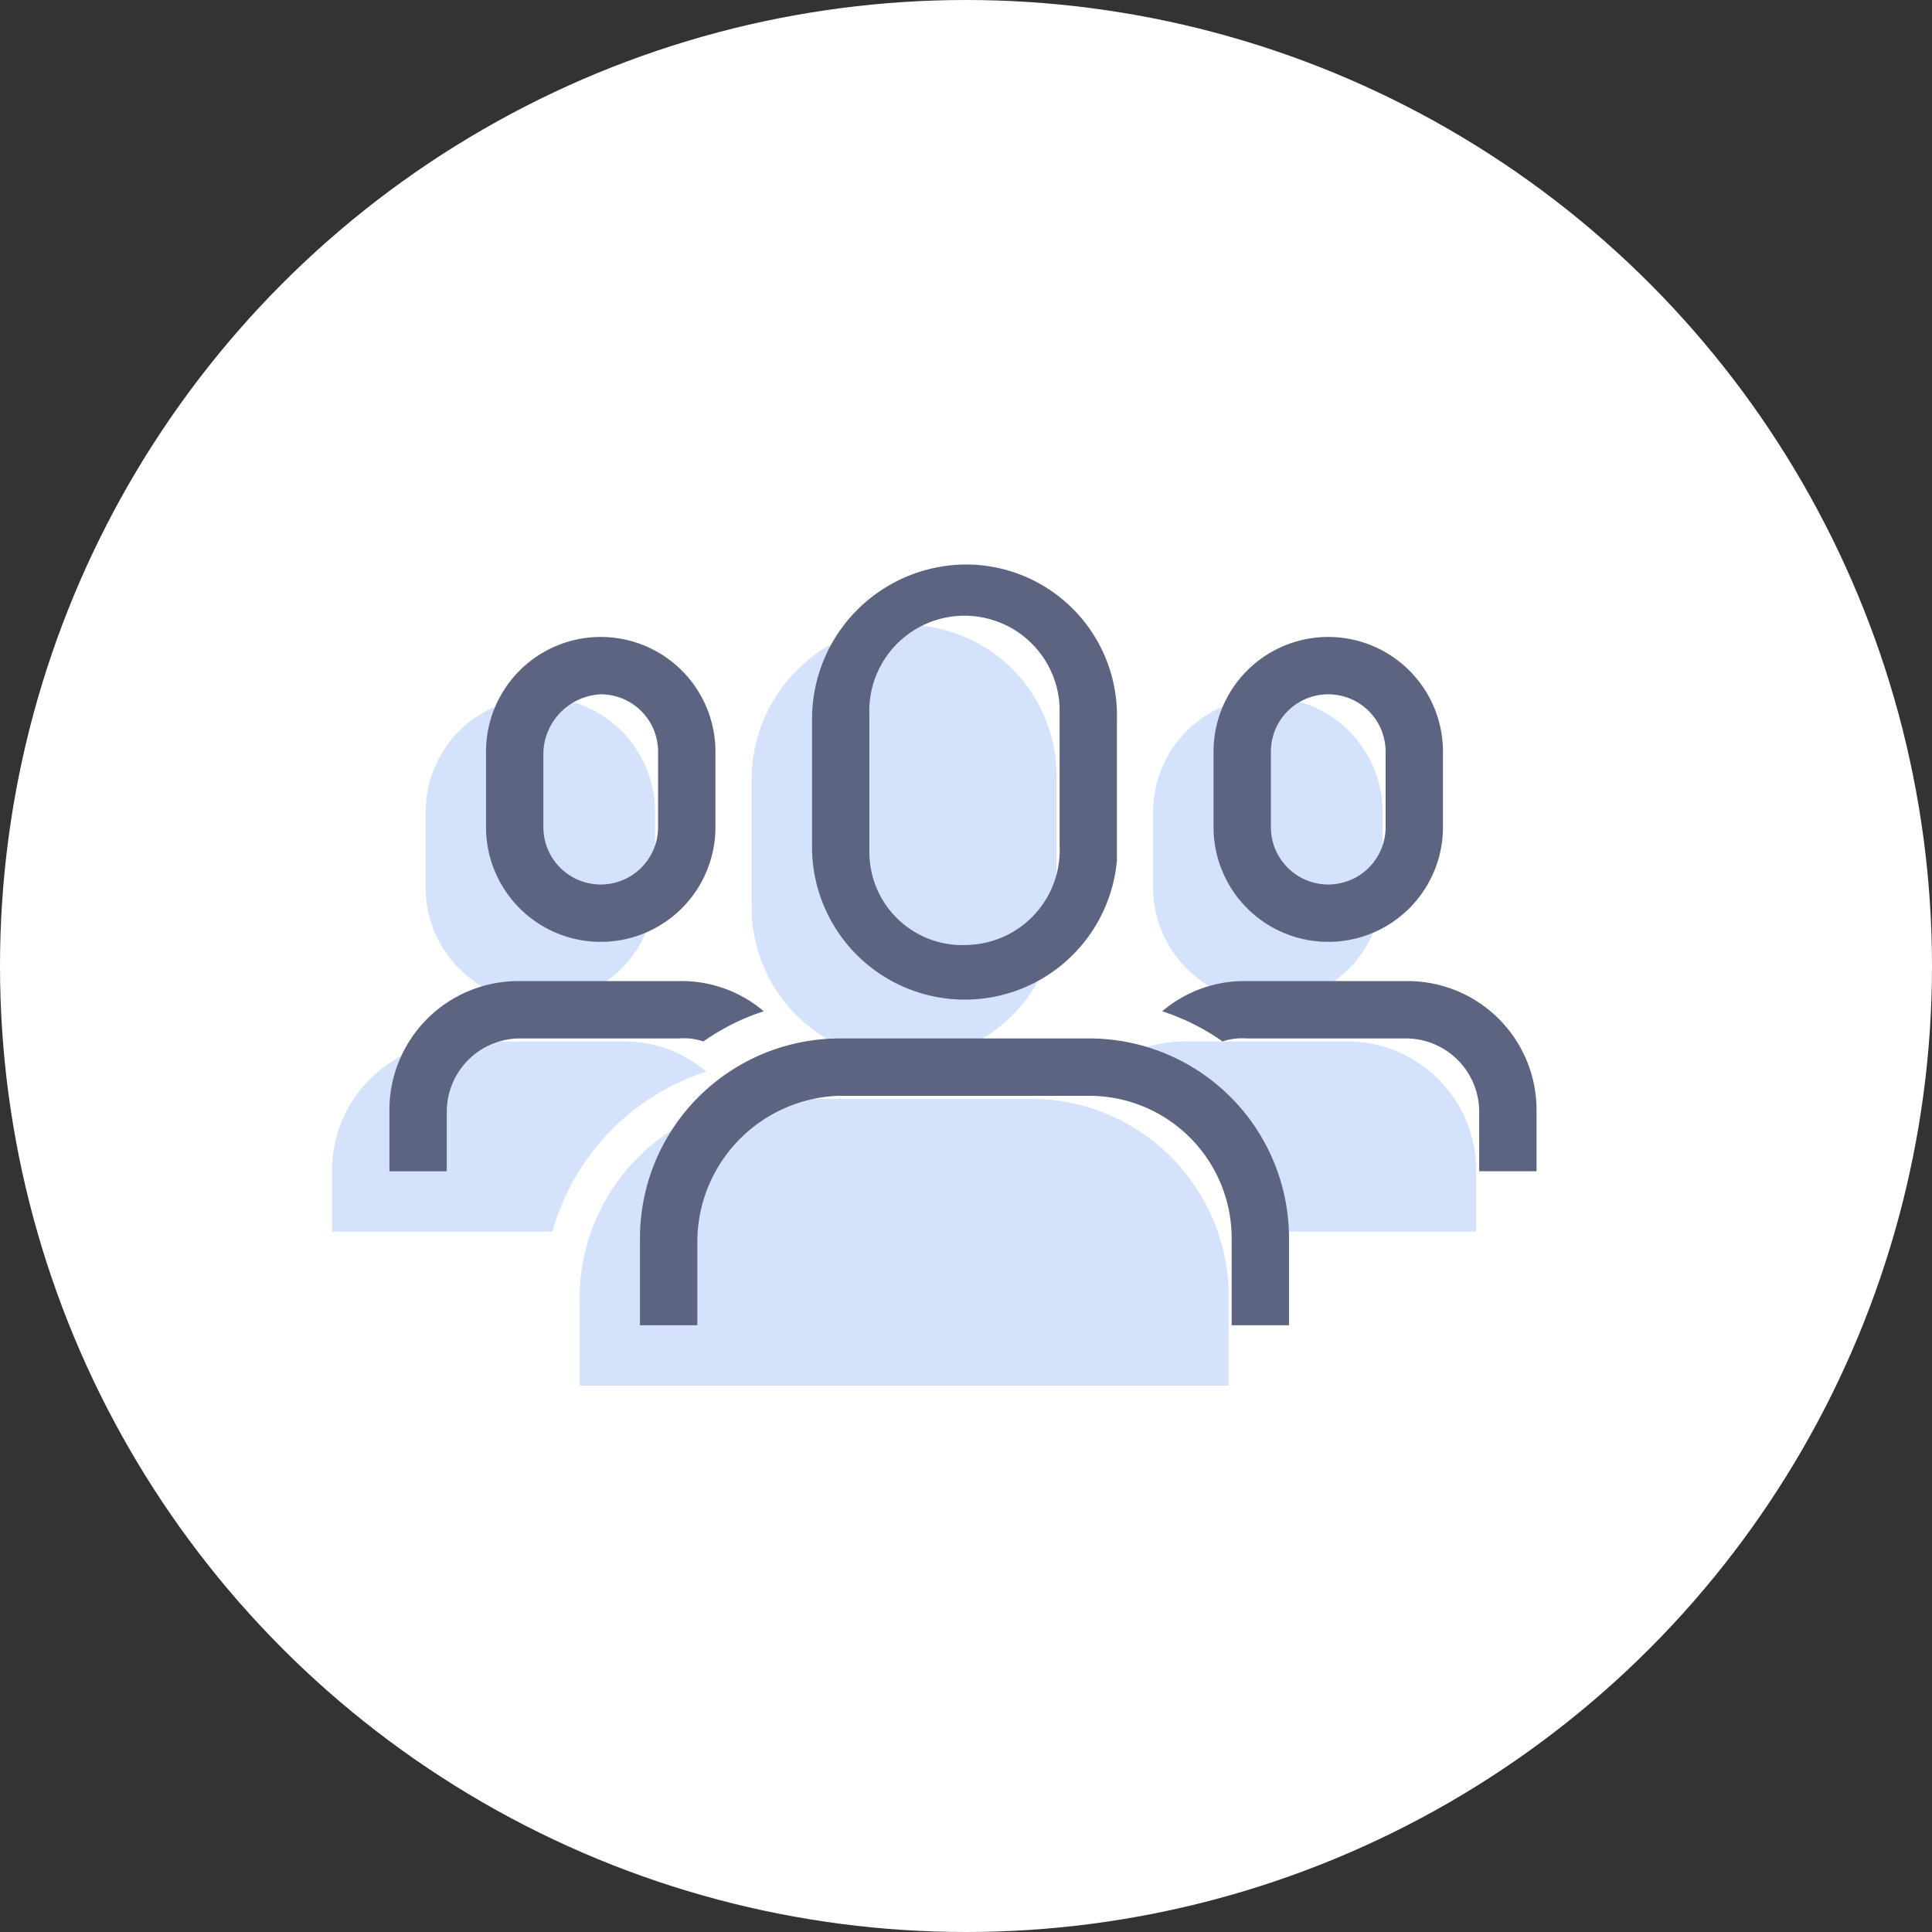 <svg xmlns="http://www.w3.org/2000/svg" viewBox="0 0 64 64"><rect x="0" y="0" width="64" height="64" fill="#333333" stroke="none"/><defs><style>.cls-1{fill:#fff;}.cls-2{fill:none;}.cls-3{fill:#d4e2fc;}.cls-4{fill:#5d6482;}</style></defs><g id="Layer_2" data-name="Layer 2"><g id="Layer_1-2" data-name="Layer 1"><circle class="cls-1" cx="32" cy="32" r="32"/><rect class="cls-2" width="64" height="64"/><path class="cls-3" d="M34.1,36.4H25.8a6.62,6.62,0,0,0-6.6,6.7h0v2.8H40.7V43.1a6.55,6.55,0,0,0-6.6-6.7Zm10.5-1.9H39.3a4.19,4.19,0,0,0-2.8,1,7.75,7.75,0,0,1,5.1,5.3h7.3v-2A4.27,4.27,0,0,0,44.6,34.5Zm-21.2,1a4.19,4.19,0,0,0-2.8-1H15.3A4.27,4.27,0,0,0,11,38.8h0v2h7.3a7.75,7.75,0,0,1,5.1-5.3ZM30,20.7a5.12,5.12,0,0,0-5.1,5.1V30a5.06,5.06,0,0,0,10.1.5V25.8a5,5,0,0,0-5-5.1Zm8.2,6.2v2.5a3.8,3.8,0,0,0,7.6,0V26.9a3.8,3.8,0,0,0-7.6,0Zm-24.1,0v2.5a3.8,3.8,0,0,0,7.6,0h0V26.9a3.8,3.8,0,0,0-7.6,0Z"/><path class="cls-4" d="M36.1,34.4H27.8a6.62,6.62,0,0,0-6.6,6.7v2.8h1.9V41.1a4.85,4.85,0,0,1,4.7-4.8h8.3a4.72,4.72,0,0,1,4.7,4.8h0v2.8h1.9V41.1A6.62,6.62,0,0,0,36.1,34.4Zm-12.8.1a7.5,7.5,0,0,1,2-1,4.19,4.19,0,0,0-2.8-1H17.2a4.27,4.27,0,0,0-4.3,4.3v2h1.9v-2a2.43,2.43,0,0,1,2.4-2.4h5.3A2,2,0,0,1,23.3,34.5Zm16.9-9.6v2.5a3.8,3.8,0,1,0,7.6,0h0V24.9a3.8,3.8,0,0,0-7.6,0Zm5.7,0v2.5a1.9,1.9,0,0,1-3.8,0V24.9a1.9,1.9,0,0,1,3.8,0Zm.7,7.6H41.3a4.19,4.19,0,0,0-2.8,1,7.5,7.5,0,0,1,2,1,2,2,0,0,1,.8-.1h5.3A2.43,2.43,0,0,1,49,36.8v2h1.9v-2A4.27,4.27,0,0,0,46.6,32.5ZM16.1,24.9v2.5a3.8,3.8,0,0,0,7.6,0V24.9a3.8,3.8,0,0,0-7.6,0Zm5.7,0v2.5a1.9,1.9,0,0,1-3.8,0h0V24.9A2,2,0,0,1,19.9,23,1.9,1.9,0,0,1,21.8,24.9ZM32,18.7a5.12,5.12,0,0,0-5.1,5.1V28a5.06,5.06,0,0,0,10.1.5V23.8A5,5,0,0,0,32,18.7ZM35.1,28a3.14,3.14,0,0,1-3,3.3,3.08,3.08,0,0,1-3.3-3V23.7a3.15,3.15,0,1,1,6.3-.3V28Z"/></g></g></svg>